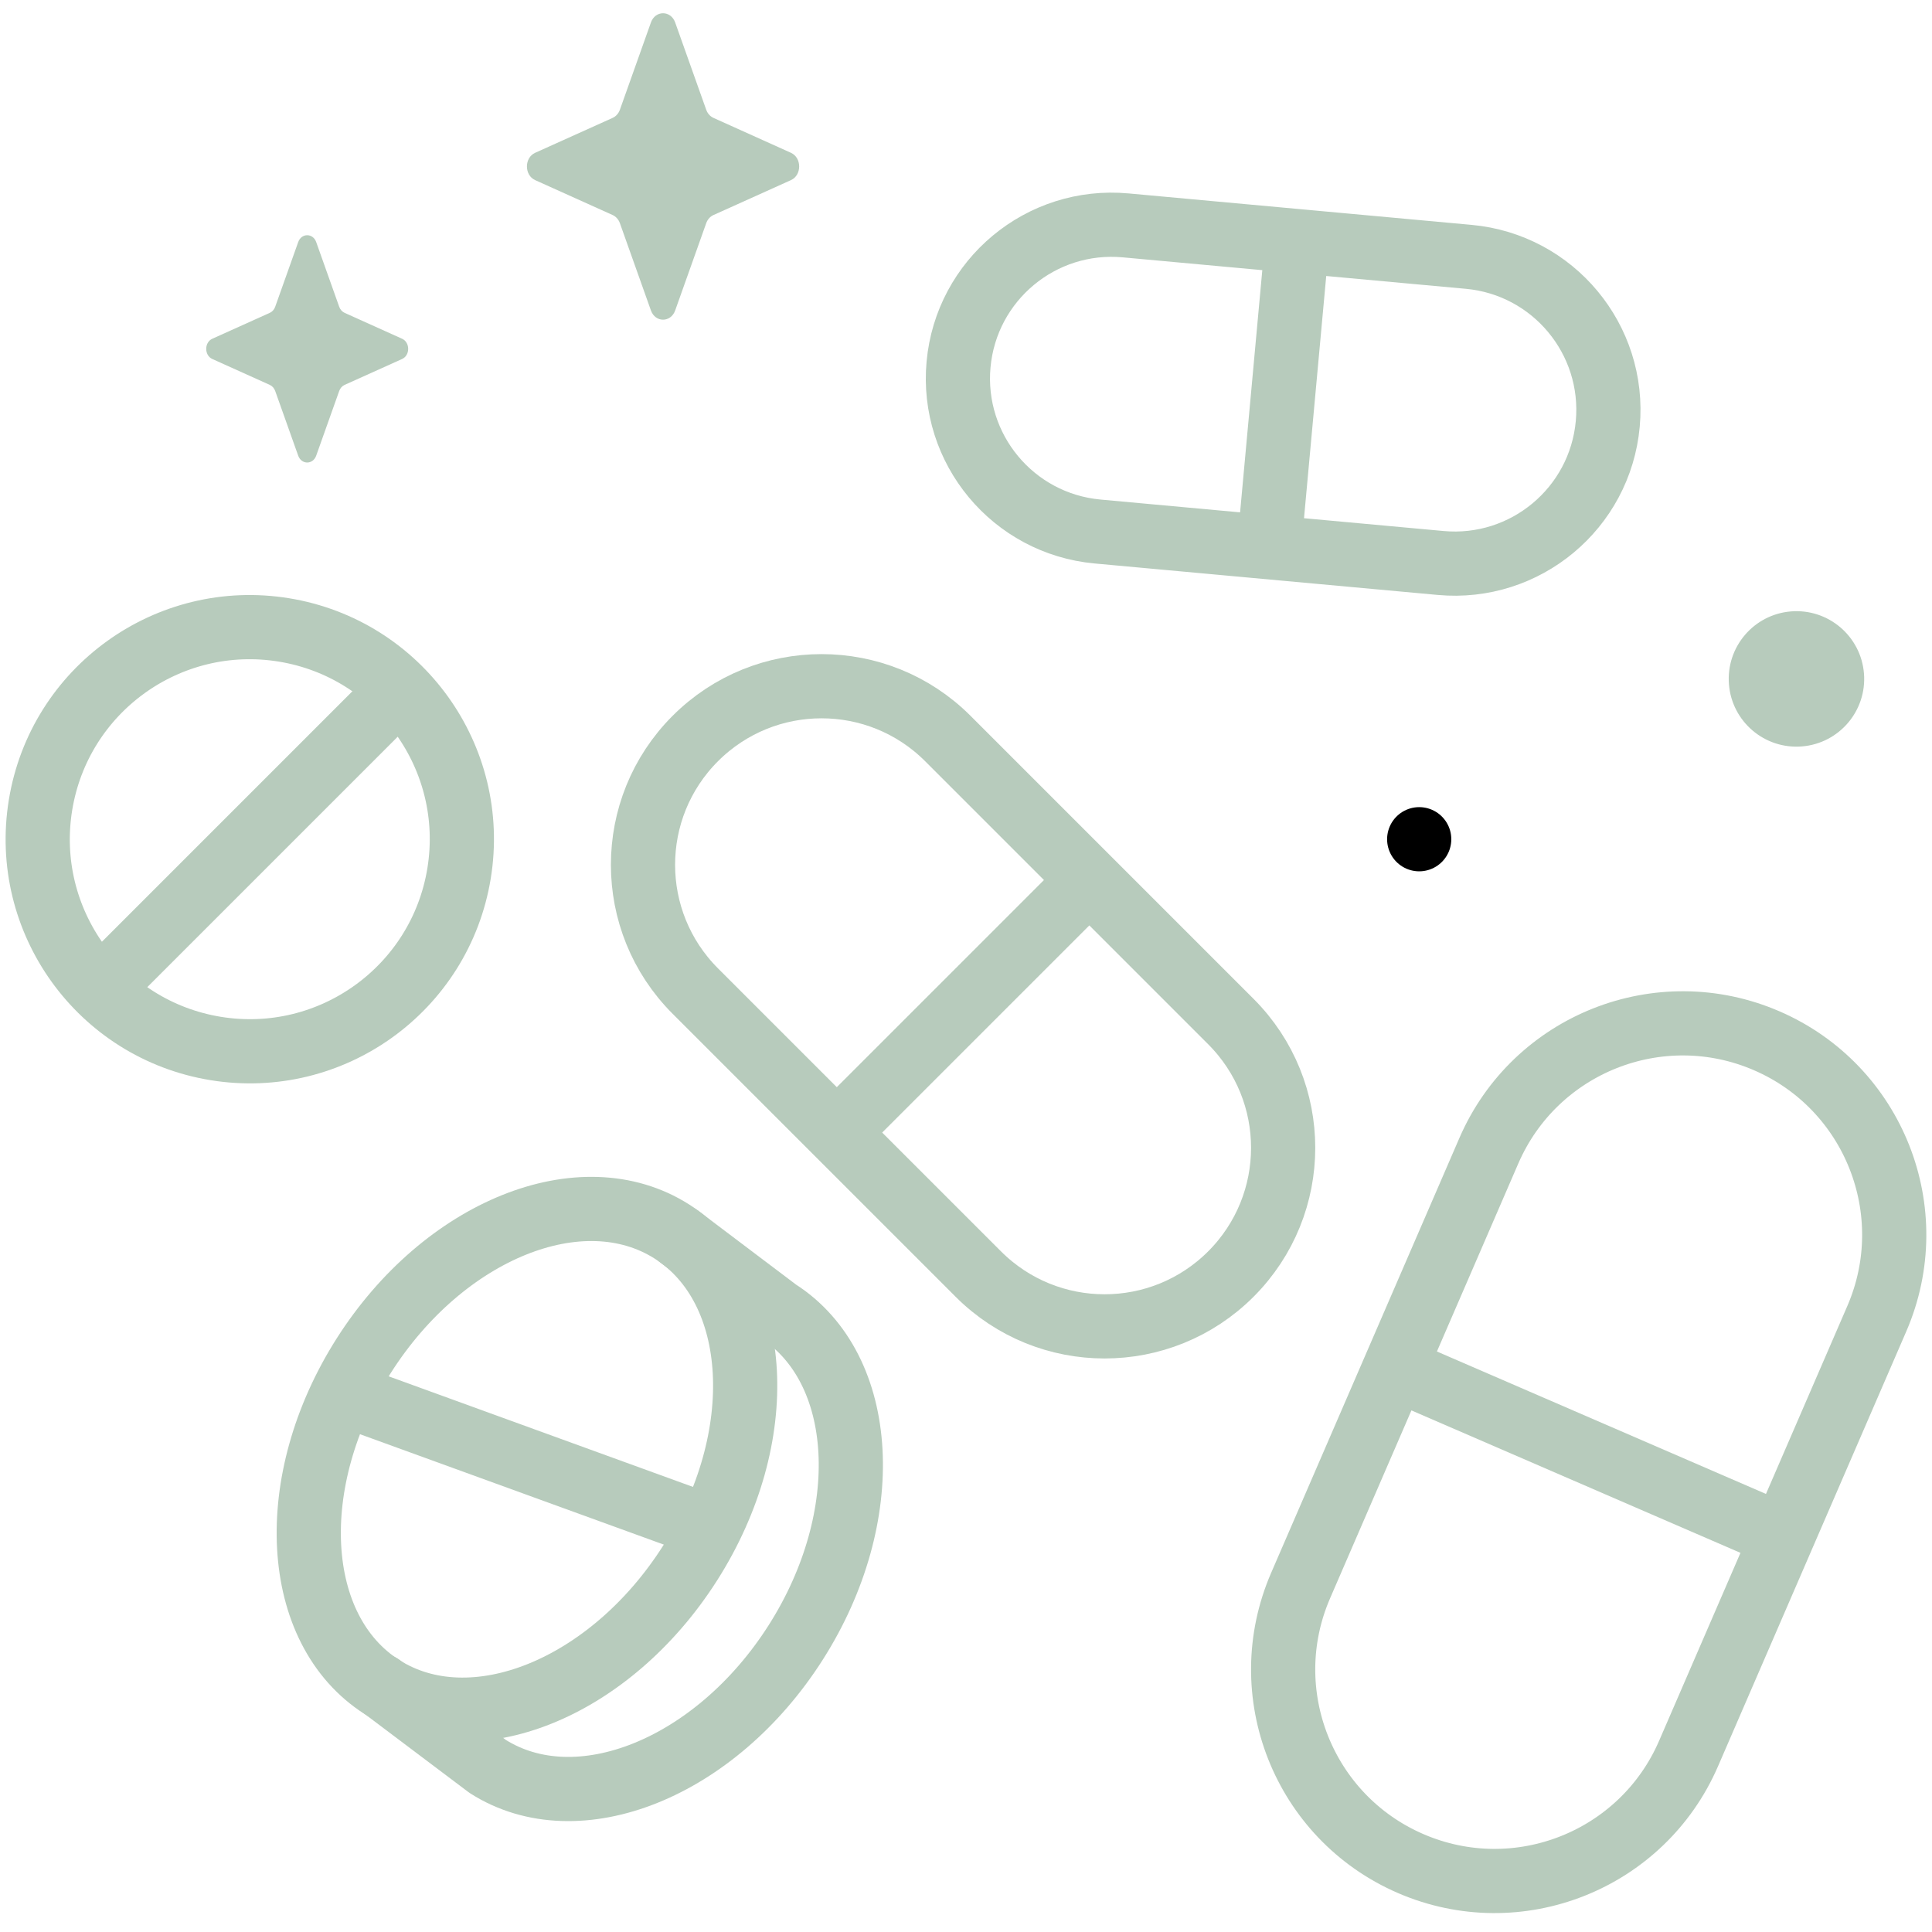 <svg xmlns="http://www.w3.org/2000/svg" version="1.1" xmlns:xlink="http://www.w3.org/1999/xlink" width="512" height="512" x="0" y="0" viewBox="0 0 511.636 511.636" style="enable-background:new 0 0 512 512" xml:space="preserve" class=""><g><path d="M325.957 337.403h0c-18.468 18.468-48.41 18.468-66.878 0l-74.95-74.95c-18.468-18.468-18.468-48.41 0-66.878h0c18.468-18.468 48.41-18.468 66.878 0l74.95 74.95c18.468 18.468 18.468 48.41 0 66.878zM222.015 299.517l66.467-66.467M373.561 493.507h0c-28.371-12.282-41.414-45.238-29.132-73.609l49.845-115.14c12.282-28.371 45.237-41.414 73.608-29.132h0c28.371 12.282 41.414 45.238 29.132 73.609l-49.845 115.14c-12.281 28.371-45.237 41.414-73.608 29.132zM369.984 362.602l102.108 44.203M425.77 112.272h0c-2.054 22.387-21.866 38.871-44.253 36.817l-90.854-8.333c-22.387-2.053-38.87-21.866-36.817-44.253v0c2.053-22.387 21.866-38.87 44.253-36.817l90.854 8.333c22.387 2.053 38.87 21.866 36.817 44.253zM336.136 144.424l7.39-80.572" style="stroke-width: 17; stroke-linecap: round; stroke-linejoin: round; stroke-miterlimit: 10;" fill="none" stroke="#b7cbbc" stroke-width="17" stroke-linecap="round" stroke-linejoin="round" stroke-miterlimit="10" data-original="#000000" opacity="1"></path><ellipse cx="139.541" cy="386.472" rx="71.497" ry="51.201" style="stroke-width: 17; stroke-linecap: round; stroke-linejoin: round; stroke-miterlimit: 10;" transform="rotate(-57.529 139.535 386.455)" fill="none" stroke="#b7cbbc" stroke-width="17" stroke-linecap="round" stroke-linejoin="round" stroke-miterlimit="10" data-original="#000000" opacity="1"></ellipse><path d="m100.778 446.414 28.368 21.371c23.857 15.182 60.382.483 81.582-32.831 21.2-33.314 19.046-72.627-4.811-87.808l-25.952-19.597M91.083 369.219l94.953 34.506" style="stroke-width: 17; stroke-linecap: round; stroke-linejoin: round; stroke-miterlimit: 10;" fill="none" stroke="#b7cbbc" stroke-width="17" stroke-linecap="round" stroke-linejoin="round" stroke-miterlimit="10" data-original="#000000" opacity="1"></path><circle cx="66.155" cy="222.247" r="56.155" style="stroke-width: 17; stroke-linecap: round; stroke-linejoin: round; stroke-miterlimit: 10;" transform="rotate(-80.723 66.148 222.247)" fill="none" stroke="#b7cbbc" stroke-width="17" stroke-linecap="round" stroke-linejoin="round" stroke-miterlimit="10" data-original="#000000" opacity="1"></circle><path d="m33.144 255.258 66.022-66.022" style="stroke-width: 17; stroke-linecap: round; stroke-linejoin: round; stroke-miterlimit: 10;" fill="none" stroke="#b7cbbc" stroke-width="17" stroke-linecap="round" stroke-linejoin="round" stroke-miterlimit="10" data-original="#000000" opacity="1"></path><path d="m172.378 5.955-8.214 23.098c-.352.989-1.048 1.773-1.927 2.168l-20.521 9.246c-2.899 1.306-2.899 5.926 0 7.232l20.521 9.246c.879.396 1.575 1.18 1.927 2.168l8.214 23.098c1.16 3.263 5.265 3.263 6.425 0l8.214-23.098c.352-.989 1.048-1.773 1.927-2.168l20.521-9.246c2.899-1.306 2.899-5.925 0-7.232l-20.521-9.246c-.879-.396-1.575-1.18-1.927-2.168l-8.214-23.098c-1.161-3.263-5.265-3.263-6.425 0zM78.97 64.106l-6.093 17.133c-.261.734-.777 1.315-1.429 1.609l-15.222 6.858c-2.151.969-2.151 4.395 0 5.364l15.222 6.858c.652.294 1.168.875 1.429 1.608l6.093 17.133c.861 2.42 3.905 2.42 4.766 0l6.093-17.133c.261-.733.777-1.315 1.429-1.608l15.222-6.858c2.15-.969 2.15-4.395 0-5.364l-15.222-6.858c-.652-.294-1.168-.875-1.429-1.609l-6.093-17.133c-.861-2.421-3.905-2.421-4.766 0z" fill="#b7cbbc" opacity="1" data-original="#000000" class="" stroke-width="17" style="stroke-width: 17;"></path><circle cx="475.74" cy="179.795" r="17.937" transform="rotate(-4.606 475.707 179.784)" fill="#b7cbbc" opacity="1" data-original="#000000" class="" stroke-width="17" style="stroke-width: 17;"></circle><path d="M375.834 222.247h0" style="stroke: rgb(0, 0, 0); stroke-width: 17; stroke-linecap: round; stroke-miterlimit: 10;" data-original="#000000" stroke-width="17"></path></g></svg>